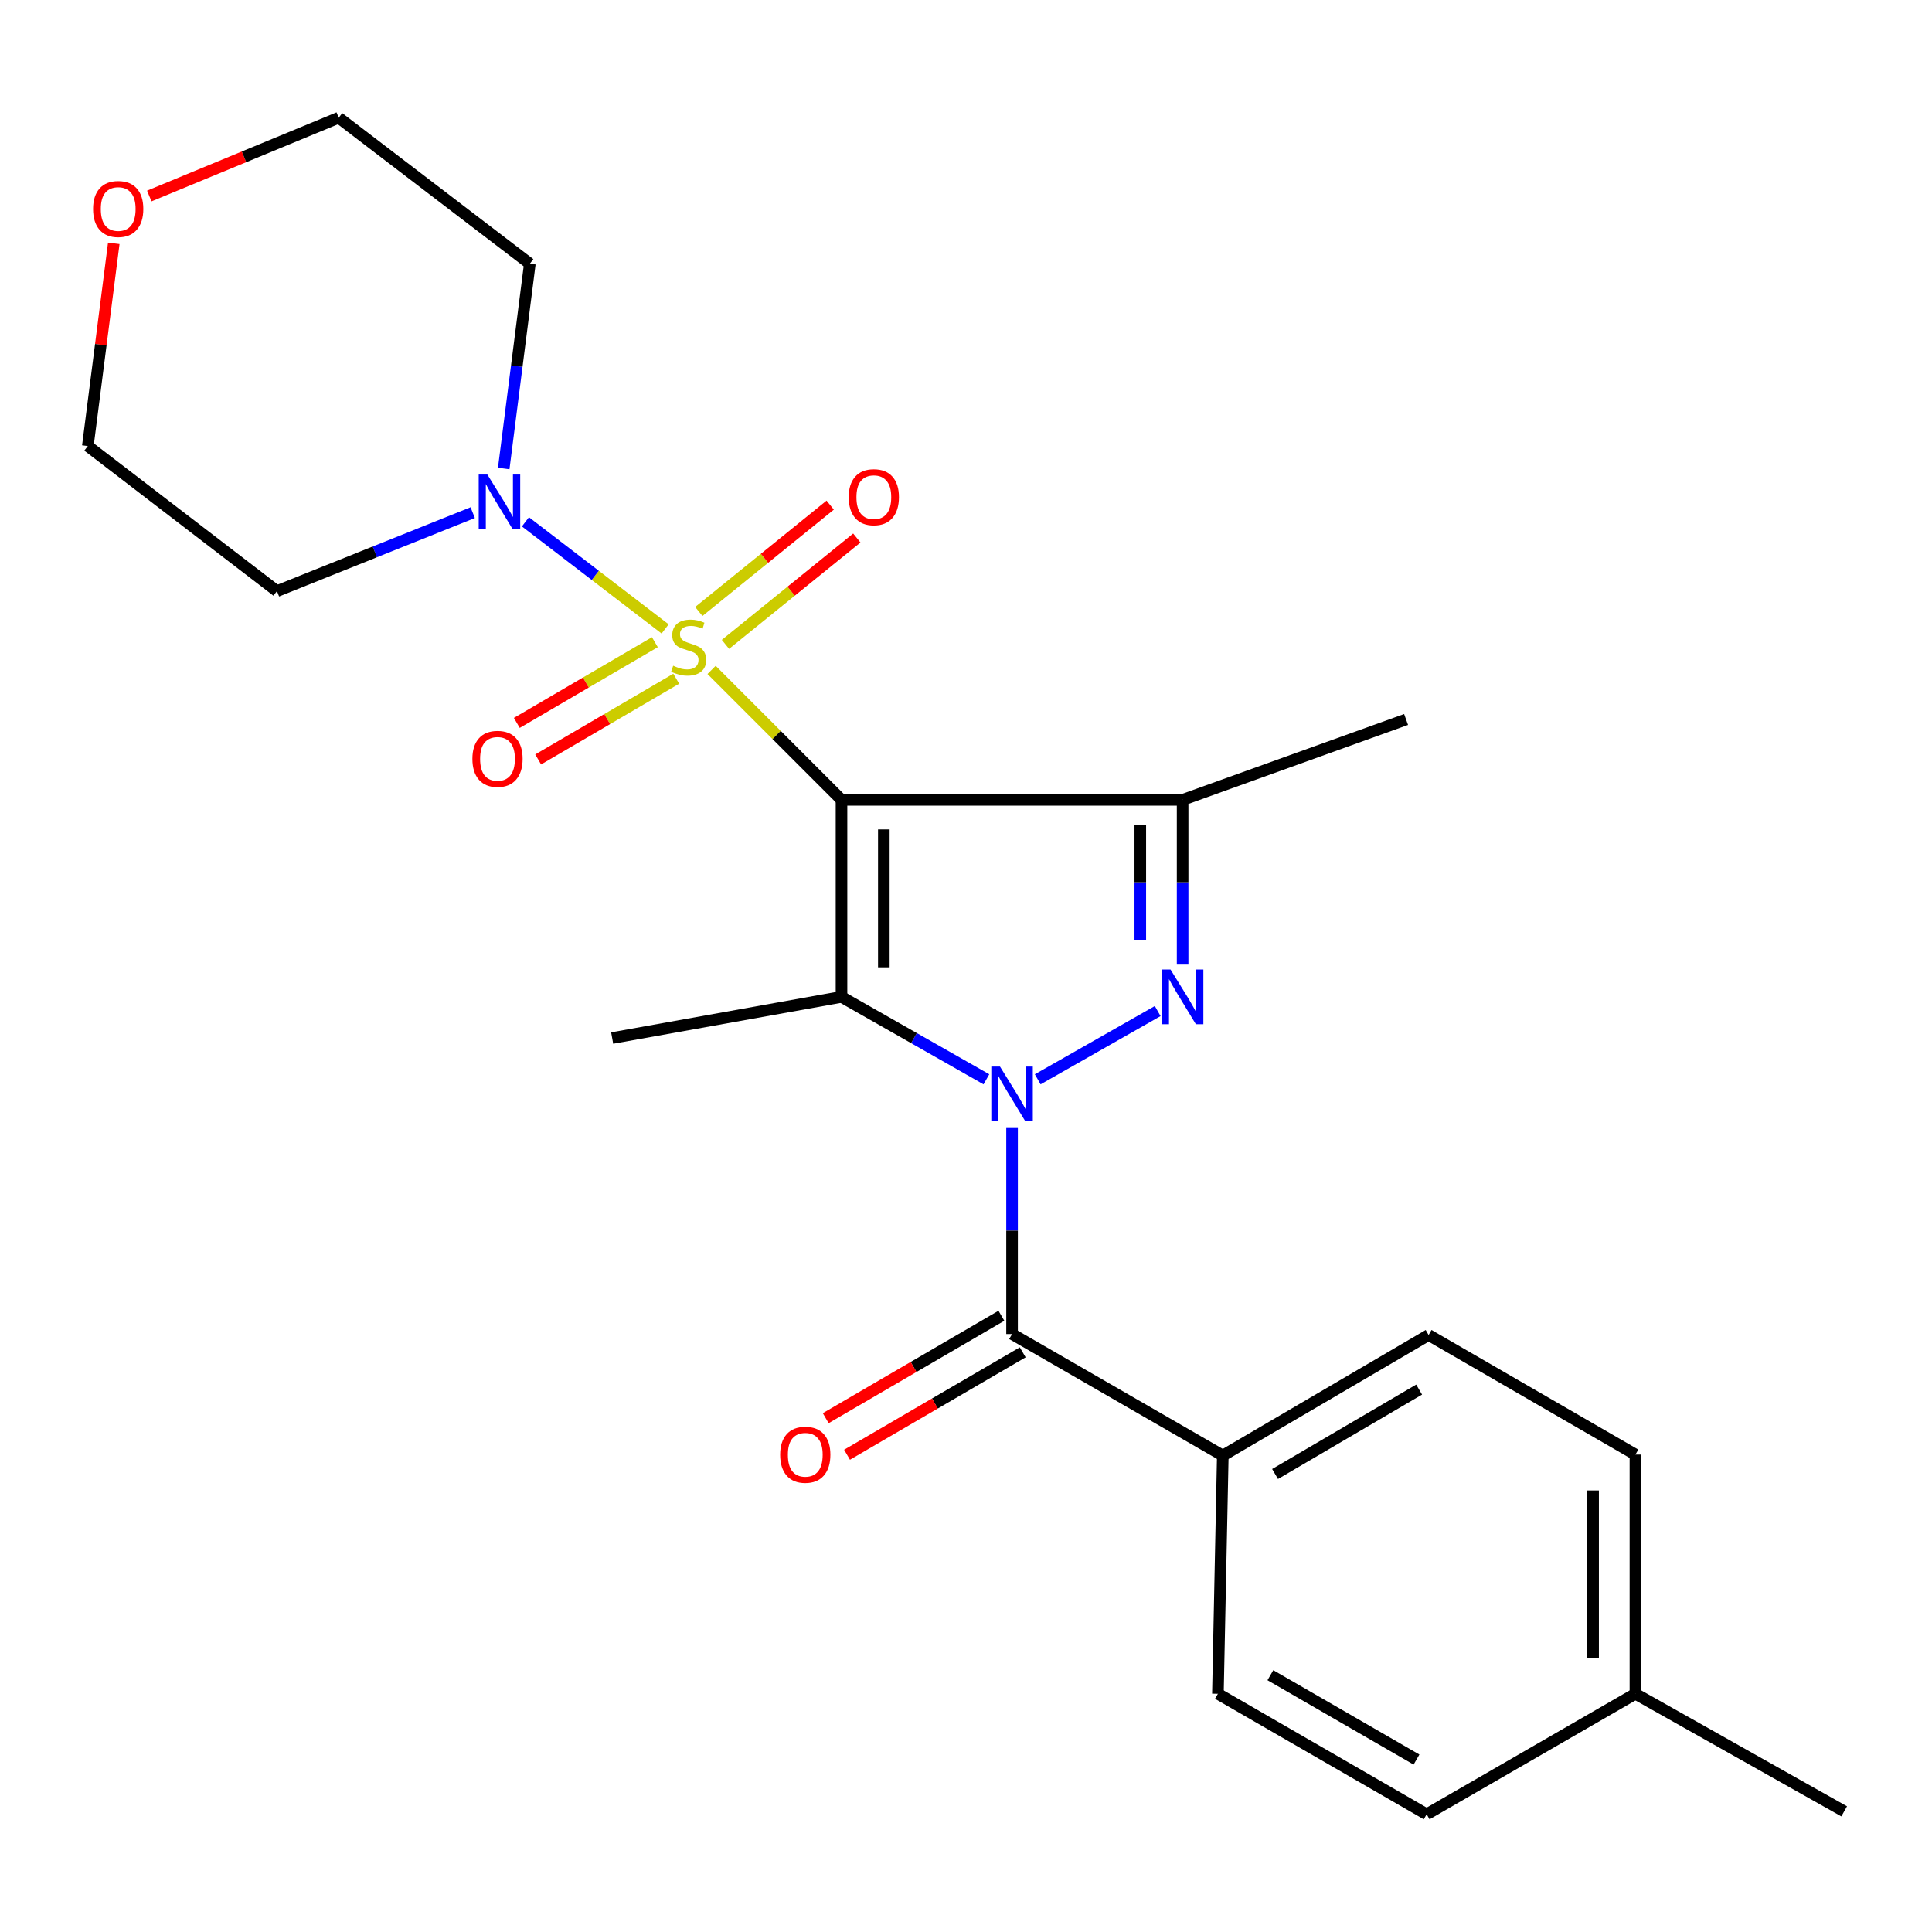 <?xml version='1.0' encoding='iso-8859-1'?>
<svg version='1.1' baseProfile='full'
              xmlns='http://www.w3.org/2000/svg'
                      xmlns:rdkit='http://www.rdkit.org/xml'
                      xmlns:xlink='http://www.w3.org/1999/xlink'
                  xml:space='preserve'
width='1000px' height='1000px' viewBox='0 0 1000 1000'>
<!-- END OF HEADER -->
<rect style='opacity:1.0;fill:#FFFFFF;stroke:none' width='1000' height='1000' x='0' y='0'> </rect>
<path class='bond-0' d='M 435.562,414.01 L 401.938,380.375' style='fill:none;fill-rule:evenodd;stroke:#000000;stroke-width:6px;stroke-linecap:butt;stroke-linejoin:miter;stroke-opacity:1' />
<path class='bond-0' d='M 401.938,380.375 L 368.314,346.741' style='fill:none;fill-rule:evenodd;stroke:#CCCC00;stroke-width:6px;stroke-linecap:butt;stroke-linejoin:miter;stroke-opacity:1' />
<path class='bond-2' d='M 435.562,414.01 L 435.562,515.979' style='fill:none;fill-rule:evenodd;stroke:#000000;stroke-width:6px;stroke-linecap:butt;stroke-linejoin:miter;stroke-opacity:1' />
<path class='bond-2' d='M 457.467,429.305 L 457.467,500.683' style='fill:none;fill-rule:evenodd;stroke:#000000;stroke-width:6px;stroke-linecap:butt;stroke-linejoin:miter;stroke-opacity:1' />
<path class='bond-4' d='M 435.562,414.01 L 612.118,414.01' style='fill:none;fill-rule:evenodd;stroke:#000000;stroke-width:6px;stroke-linecap:butt;stroke-linejoin:miter;stroke-opacity:1' />
<path class='bond-6' d='M 344.271,325.532 L 308.116,297.811' style='fill:none;fill-rule:evenodd;stroke:#CCCC00;stroke-width:6px;stroke-linecap:butt;stroke-linejoin:miter;stroke-opacity:1' />
<path class='bond-6' d='M 308.116,297.811 L 271.961,270.091' style='fill:none;fill-rule:evenodd;stroke:#0000FF;stroke-width:6px;stroke-linecap:butt;stroke-linejoin:miter;stroke-opacity:1' />
<path class='bond-7' d='M 338.962,332.388 L 303.231,353.28' style='fill:none;fill-rule:evenodd;stroke:#CCCC00;stroke-width:6px;stroke-linecap:butt;stroke-linejoin:miter;stroke-opacity:1' />
<path class='bond-7' d='M 303.231,353.28 L 267.5,374.172' style='fill:none;fill-rule:evenodd;stroke:#FF0000;stroke-width:6px;stroke-linecap:butt;stroke-linejoin:miter;stroke-opacity:1' />
<path class='bond-7' d='M 350.019,351.298 L 314.288,372.19' style='fill:none;fill-rule:evenodd;stroke:#CCCC00;stroke-width:6px;stroke-linecap:butt;stroke-linejoin:miter;stroke-opacity:1' />
<path class='bond-7' d='M 314.288,372.19 L 278.557,393.082' style='fill:none;fill-rule:evenodd;stroke:#FF0000;stroke-width:6px;stroke-linecap:butt;stroke-linejoin:miter;stroke-opacity:1' />
<path class='bond-8' d='M 375.491,333.525 L 409.493,305.997' style='fill:none;fill-rule:evenodd;stroke:#CCCC00;stroke-width:6px;stroke-linecap:butt;stroke-linejoin:miter;stroke-opacity:1' />
<path class='bond-8' d='M 409.493,305.997 L 443.495,278.47' style='fill:none;fill-rule:evenodd;stroke:#FF0000;stroke-width:6px;stroke-linecap:butt;stroke-linejoin:miter;stroke-opacity:1' />
<path class='bond-8' d='M 361.707,316.499 L 395.709,288.972' style='fill:none;fill-rule:evenodd;stroke:#CCCC00;stroke-width:6px;stroke-linecap:butt;stroke-linejoin:miter;stroke-opacity:1' />
<path class='bond-8' d='M 395.709,288.972 L 429.712,261.445' style='fill:none;fill-rule:evenodd;stroke:#FF0000;stroke-width:6px;stroke-linecap:butt;stroke-linejoin:miter;stroke-opacity:1' />
<path class='bond-1' d='M 510.561,558.648 L 473.062,537.313' style='fill:none;fill-rule:evenodd;stroke:#0000FF;stroke-width:6px;stroke-linecap:butt;stroke-linejoin:miter;stroke-opacity:1' />
<path class='bond-1' d='M 473.062,537.313 L 435.562,515.979' style='fill:none;fill-rule:evenodd;stroke:#000000;stroke-width:6px;stroke-linecap:butt;stroke-linejoin:miter;stroke-opacity:1' />
<path class='bond-5' d='M 523.84,583.47 L 523.84,636.986' style='fill:none;fill-rule:evenodd;stroke:#0000FF;stroke-width:6px;stroke-linecap:butt;stroke-linejoin:miter;stroke-opacity:1' />
<path class='bond-5' d='M 523.84,636.986 L 523.84,690.502' style='fill:none;fill-rule:evenodd;stroke:#000000;stroke-width:6px;stroke-linecap:butt;stroke-linejoin:miter;stroke-opacity:1' />
<path class='bond-24' d='M 537.119,558.648 L 599.221,523.316' style='fill:none;fill-rule:evenodd;stroke:#0000FF;stroke-width:6px;stroke-linecap:butt;stroke-linejoin:miter;stroke-opacity:1' />
<path class='bond-16' d='M 435.562,515.979 L 316.86,537.288' style='fill:none;fill-rule:evenodd;stroke:#000000;stroke-width:6px;stroke-linecap:butt;stroke-linejoin:miter;stroke-opacity:1' />
<path class='bond-3' d='M 612.118,499.269 L 612.118,456.64' style='fill:none;fill-rule:evenodd;stroke:#0000FF;stroke-width:6px;stroke-linecap:butt;stroke-linejoin:miter;stroke-opacity:1' />
<path class='bond-3' d='M 612.118,456.64 L 612.118,414.01' style='fill:none;fill-rule:evenodd;stroke:#000000;stroke-width:6px;stroke-linecap:butt;stroke-linejoin:miter;stroke-opacity:1' />
<path class='bond-3' d='M 590.213,486.48 L 590.213,456.64' style='fill:none;fill-rule:evenodd;stroke:#0000FF;stroke-width:6px;stroke-linecap:butt;stroke-linejoin:miter;stroke-opacity:1' />
<path class='bond-3' d='M 590.213,456.64 L 590.213,426.799' style='fill:none;fill-rule:evenodd;stroke:#000000;stroke-width:6px;stroke-linecap:butt;stroke-linejoin:miter;stroke-opacity:1' />
<path class='bond-17' d='M 612.118,414.01 L 727.79,372.402' style='fill:none;fill-rule:evenodd;stroke:#000000;stroke-width:6px;stroke-linecap:butt;stroke-linejoin:miter;stroke-opacity:1' />
<path class='bond-9' d='M 523.84,690.502 L 632.916,753.407' style='fill:none;fill-rule:evenodd;stroke:#000000;stroke-width:6px;stroke-linecap:butt;stroke-linejoin:miter;stroke-opacity:1' />
<path class='bond-10' d='M 518.324,681.04 L 472.857,707.545' style='fill:none;fill-rule:evenodd;stroke:#000000;stroke-width:6px;stroke-linecap:butt;stroke-linejoin:miter;stroke-opacity:1' />
<path class='bond-10' d='M 472.857,707.545 L 427.39,734.05' style='fill:none;fill-rule:evenodd;stroke:#FF0000;stroke-width:6px;stroke-linecap:butt;stroke-linejoin:miter;stroke-opacity:1' />
<path class='bond-10' d='M 529.356,699.965 L 483.889,726.469' style='fill:none;fill-rule:evenodd;stroke:#000000;stroke-width:6px;stroke-linecap:butt;stroke-linejoin:miter;stroke-opacity:1' />
<path class='bond-10' d='M 483.889,726.469 L 438.422,752.974' style='fill:none;fill-rule:evenodd;stroke:#FF0000;stroke-width:6px;stroke-linecap:butt;stroke-linejoin:miter;stroke-opacity:1' />
<path class='bond-14' d='M 244.677,265.334 L 194.012,285.645' style='fill:none;fill-rule:evenodd;stroke:#0000FF;stroke-width:6px;stroke-linecap:butt;stroke-linejoin:miter;stroke-opacity:1' />
<path class='bond-14' d='M 194.012,285.645 L 143.347,305.956' style='fill:none;fill-rule:evenodd;stroke:#000000;stroke-width:6px;stroke-linecap:butt;stroke-linejoin:miter;stroke-opacity:1' />
<path class='bond-15' d='M 260.722,242.518 L 267.482,189.513' style='fill:none;fill-rule:evenodd;stroke:#0000FF;stroke-width:6px;stroke-linecap:butt;stroke-linejoin:miter;stroke-opacity:1' />
<path class='bond-15' d='M 267.482,189.513 L 274.242,136.507' style='fill:none;fill-rule:evenodd;stroke:#000000;stroke-width:6px;stroke-linecap:butt;stroke-linejoin:miter;stroke-opacity:1' />
<path class='bond-12' d='M 632.916,753.407 L 739.448,690.989' style='fill:none;fill-rule:evenodd;stroke:#000000;stroke-width:6px;stroke-linecap:butt;stroke-linejoin:miter;stroke-opacity:1' />
<path class='bond-12' d='M 659.969,762.944 L 734.542,719.252' style='fill:none;fill-rule:evenodd;stroke:#000000;stroke-width:6px;stroke-linecap:butt;stroke-linejoin:miter;stroke-opacity:1' />
<path class='bond-13' d='M 632.916,753.407 L 630.385,876.697' style='fill:none;fill-rule:evenodd;stroke:#000000;stroke-width:6px;stroke-linecap:butt;stroke-linejoin:miter;stroke-opacity:1' />
<path class='bond-11' d='M 77.265,101.444 L 126.297,81.183' style='fill:none;fill-rule:evenodd;stroke:#FF0000;stroke-width:6px;stroke-linecap:butt;stroke-linejoin:miter;stroke-opacity:1' />
<path class='bond-11' d='M 126.297,81.183 L 175.328,60.922' style='fill:none;fill-rule:evenodd;stroke:#000000;stroke-width:6px;stroke-linecap:butt;stroke-linejoin:miter;stroke-opacity:1' />
<path class='bond-25' d='M 58.891,125.946 L 52.173,178.408' style='fill:none;fill-rule:evenodd;stroke:#FF0000;stroke-width:6px;stroke-linecap:butt;stroke-linejoin:miter;stroke-opacity:1' />
<path class='bond-25' d='M 52.173,178.408 L 45.455,230.87' style='fill:none;fill-rule:evenodd;stroke:#000000;stroke-width:6px;stroke-linecap:butt;stroke-linejoin:miter;stroke-opacity:1' />
<path class='bond-18' d='M 739.448,690.989 L 846.492,752.896' style='fill:none;fill-rule:evenodd;stroke:#000000;stroke-width:6px;stroke-linecap:butt;stroke-linejoin:miter;stroke-opacity:1' />
<path class='bond-19' d='M 630.385,876.697 L 738.438,939.078' style='fill:none;fill-rule:evenodd;stroke:#000000;stroke-width:6px;stroke-linecap:butt;stroke-linejoin:miter;stroke-opacity:1' />
<path class='bond-19' d='M 657.545,867.083 L 733.182,910.75' style='fill:none;fill-rule:evenodd;stroke:#000000;stroke-width:6px;stroke-linecap:butt;stroke-linejoin:miter;stroke-opacity:1' />
<path class='bond-22' d='M 143.347,305.956 L 45.455,230.87' style='fill:none;fill-rule:evenodd;stroke:#000000;stroke-width:6px;stroke-linecap:butt;stroke-linejoin:miter;stroke-opacity:1' />
<path class='bond-21' d='M 274.242,136.507 L 175.328,60.922' style='fill:none;fill-rule:evenodd;stroke:#000000;stroke-width:6px;stroke-linecap:butt;stroke-linejoin:miter;stroke-opacity:1' />
<path class='bond-26' d='M 846.492,752.896 L 846.492,876.697' style='fill:none;fill-rule:evenodd;stroke:#000000;stroke-width:6px;stroke-linecap:butt;stroke-linejoin:miter;stroke-opacity:1' />
<path class='bond-26' d='M 824.587,771.466 L 824.587,858.127' style='fill:none;fill-rule:evenodd;stroke:#000000;stroke-width:6px;stroke-linecap:butt;stroke-linejoin:miter;stroke-opacity:1' />
<path class='bond-20' d='M 738.438,939.078 L 846.492,876.697' style='fill:none;fill-rule:evenodd;stroke:#000000;stroke-width:6px;stroke-linecap:butt;stroke-linejoin:miter;stroke-opacity:1' />
<path class='bond-23' d='M 846.492,876.697 L 954.545,937.557' style='fill:none;fill-rule:evenodd;stroke:#000000;stroke-width:6px;stroke-linecap:butt;stroke-linejoin:miter;stroke-opacity:1' />
<path  class='atom-1' d='M 348.436 344.579
Q 348.756 344.699, 350.076 345.259
Q 351.396 345.819, 352.836 346.179
Q 354.316 346.499, 355.756 346.499
Q 358.436 346.499, 359.996 345.219
Q 361.556 343.899, 361.556 341.619
Q 361.556 340.059, 360.756 339.099
Q 359.996 338.139, 358.796 337.619
Q 357.596 337.099, 355.596 336.499
Q 353.076 335.739, 351.556 335.019
Q 350.076 334.299, 348.996 332.779
Q 347.956 331.259, 347.956 328.699
Q 347.956 325.139, 350.356 322.939
Q 352.796 320.739, 357.596 320.739
Q 360.876 320.739, 364.596 322.299
L 363.676 325.379
Q 360.276 323.979, 357.716 323.979
Q 354.956 323.979, 353.436 325.139
Q 351.916 326.259, 351.956 328.219
Q 351.956 329.739, 352.716 330.659
Q 353.516 331.579, 354.636 332.099
Q 355.796 332.619, 357.716 333.219
Q 360.276 334.019, 361.796 334.819
Q 363.316 335.619, 364.396 337.259
Q 365.516 338.859, 365.516 341.619
Q 365.516 345.539, 362.876 347.659
Q 360.276 349.739, 355.916 349.739
Q 353.396 349.739, 351.476 349.179
Q 349.596 348.659, 347.356 347.739
L 348.436 344.579
' fill='#CCCC00'/>
<path  class='atom-2' d='M 517.58 552.042
L 526.86 567.042
Q 527.78 568.522, 529.26 571.202
Q 530.74 573.882, 530.82 574.042
L 530.82 552.042
L 534.58 552.042
L 534.58 580.362
L 530.7 580.362
L 520.74 563.962
Q 519.58 562.042, 518.34 559.842
Q 517.14 557.642, 516.78 556.962
L 516.78 580.362
L 513.1 580.362
L 513.1 552.042
L 517.58 552.042
' fill='#0000FF'/>
<path  class='atom-4' d='M 605.858 501.819
L 615.138 516.819
Q 616.058 518.299, 617.538 520.979
Q 619.018 523.659, 619.098 523.819
L 619.098 501.819
L 622.858 501.819
L 622.858 530.139
L 618.978 530.139
L 609.018 513.739
Q 607.858 511.819, 606.618 509.619
Q 605.418 507.419, 605.058 506.739
L 605.058 530.139
L 601.378 530.139
L 601.378 501.819
L 605.858 501.819
' fill='#0000FF'/>
<path  class='atom-7' d='M 252.259 245.625
L 261.539 260.625
Q 262.459 262.105, 263.939 264.785
Q 265.419 267.465, 265.499 267.625
L 265.499 245.625
L 269.259 245.625
L 269.259 273.945
L 265.379 273.945
L 255.419 257.545
Q 254.259 255.625, 253.019 253.425
Q 251.819 251.225, 251.459 250.545
L 251.459 273.945
L 247.779 273.945
L 247.779 245.625
L 252.259 245.625
' fill='#0000FF'/>
<path  class='atom-8' d='M 244.509 392.781
Q 244.509 385.981, 247.869 382.181
Q 251.229 378.381, 257.509 378.381
Q 263.789 378.381, 267.149 382.181
Q 270.509 385.981, 270.509 392.781
Q 270.509 399.661, 267.109 403.581
Q 263.709 407.461, 257.509 407.461
Q 251.269 407.461, 247.869 403.581
Q 244.509 399.701, 244.509 392.781
M 257.509 404.261
Q 261.829 404.261, 264.149 401.381
Q 266.509 398.461, 266.509 392.781
Q 266.509 387.221, 264.149 384.421
Q 261.829 381.581, 257.509 381.581
Q 253.189 381.581, 250.829 384.381
Q 248.509 387.181, 248.509 392.781
Q 248.509 398.501, 250.829 401.381
Q 253.189 404.261, 257.509 404.261
' fill='#FF0000'/>
<path  class='atom-9' d='M 439.295 257.334
Q 439.295 250.534, 442.655 246.734
Q 446.015 242.934, 452.295 242.934
Q 458.575 242.934, 461.935 246.734
Q 465.295 250.534, 465.295 257.334
Q 465.295 264.214, 461.895 268.134
Q 458.495 272.014, 452.295 272.014
Q 446.055 272.014, 442.655 268.134
Q 439.295 264.254, 439.295 257.334
M 452.295 268.814
Q 456.615 268.814, 458.935 265.934
Q 461.295 263.014, 461.295 257.334
Q 461.295 251.774, 458.935 248.974
Q 456.615 246.134, 452.295 246.134
Q 447.975 246.134, 445.615 248.934
Q 443.295 251.734, 443.295 257.334
Q 443.295 263.054, 445.615 265.934
Q 447.975 268.814, 452.295 268.814
' fill='#FF0000'/>
<path  class='atom-11' d='M 403.809 752.976
Q 403.809 746.176, 407.169 742.376
Q 410.529 738.576, 416.809 738.576
Q 423.089 738.576, 426.449 742.376
Q 429.809 746.176, 429.809 752.976
Q 429.809 759.856, 426.409 763.776
Q 423.009 767.656, 416.809 767.656
Q 410.569 767.656, 407.169 763.776
Q 403.809 759.896, 403.809 752.976
M 416.809 764.456
Q 421.129 764.456, 423.449 761.576
Q 425.809 758.656, 425.809 752.976
Q 425.809 747.416, 423.449 744.616
Q 421.129 741.776, 416.809 741.776
Q 412.489 741.776, 410.129 744.576
Q 407.809 747.376, 407.809 752.976
Q 407.809 758.696, 410.129 761.576
Q 412.489 764.456, 416.809 764.456
' fill='#FF0000'/>
<path  class='atom-12' d='M 48.178 108.171
Q 48.178 101.371, 51.538 97.571
Q 54.898 93.771, 61.178 93.771
Q 67.458 93.771, 70.818 97.571
Q 74.178 101.371, 74.178 108.171
Q 74.178 115.051, 70.778 118.971
Q 67.378 122.851, 61.178 122.851
Q 54.938 122.851, 51.538 118.971
Q 48.178 115.091, 48.178 108.171
M 61.178 119.651
Q 65.498 119.651, 67.818 116.771
Q 70.178 113.851, 70.178 108.171
Q 70.178 102.611, 67.818 99.811
Q 65.498 96.971, 61.178 96.971
Q 56.858 96.971, 54.498 99.771
Q 52.178 102.571, 52.178 108.171
Q 52.178 113.891, 54.498 116.771
Q 56.858 119.651, 61.178 119.651
' fill='#FF0000'/>
</svg>
